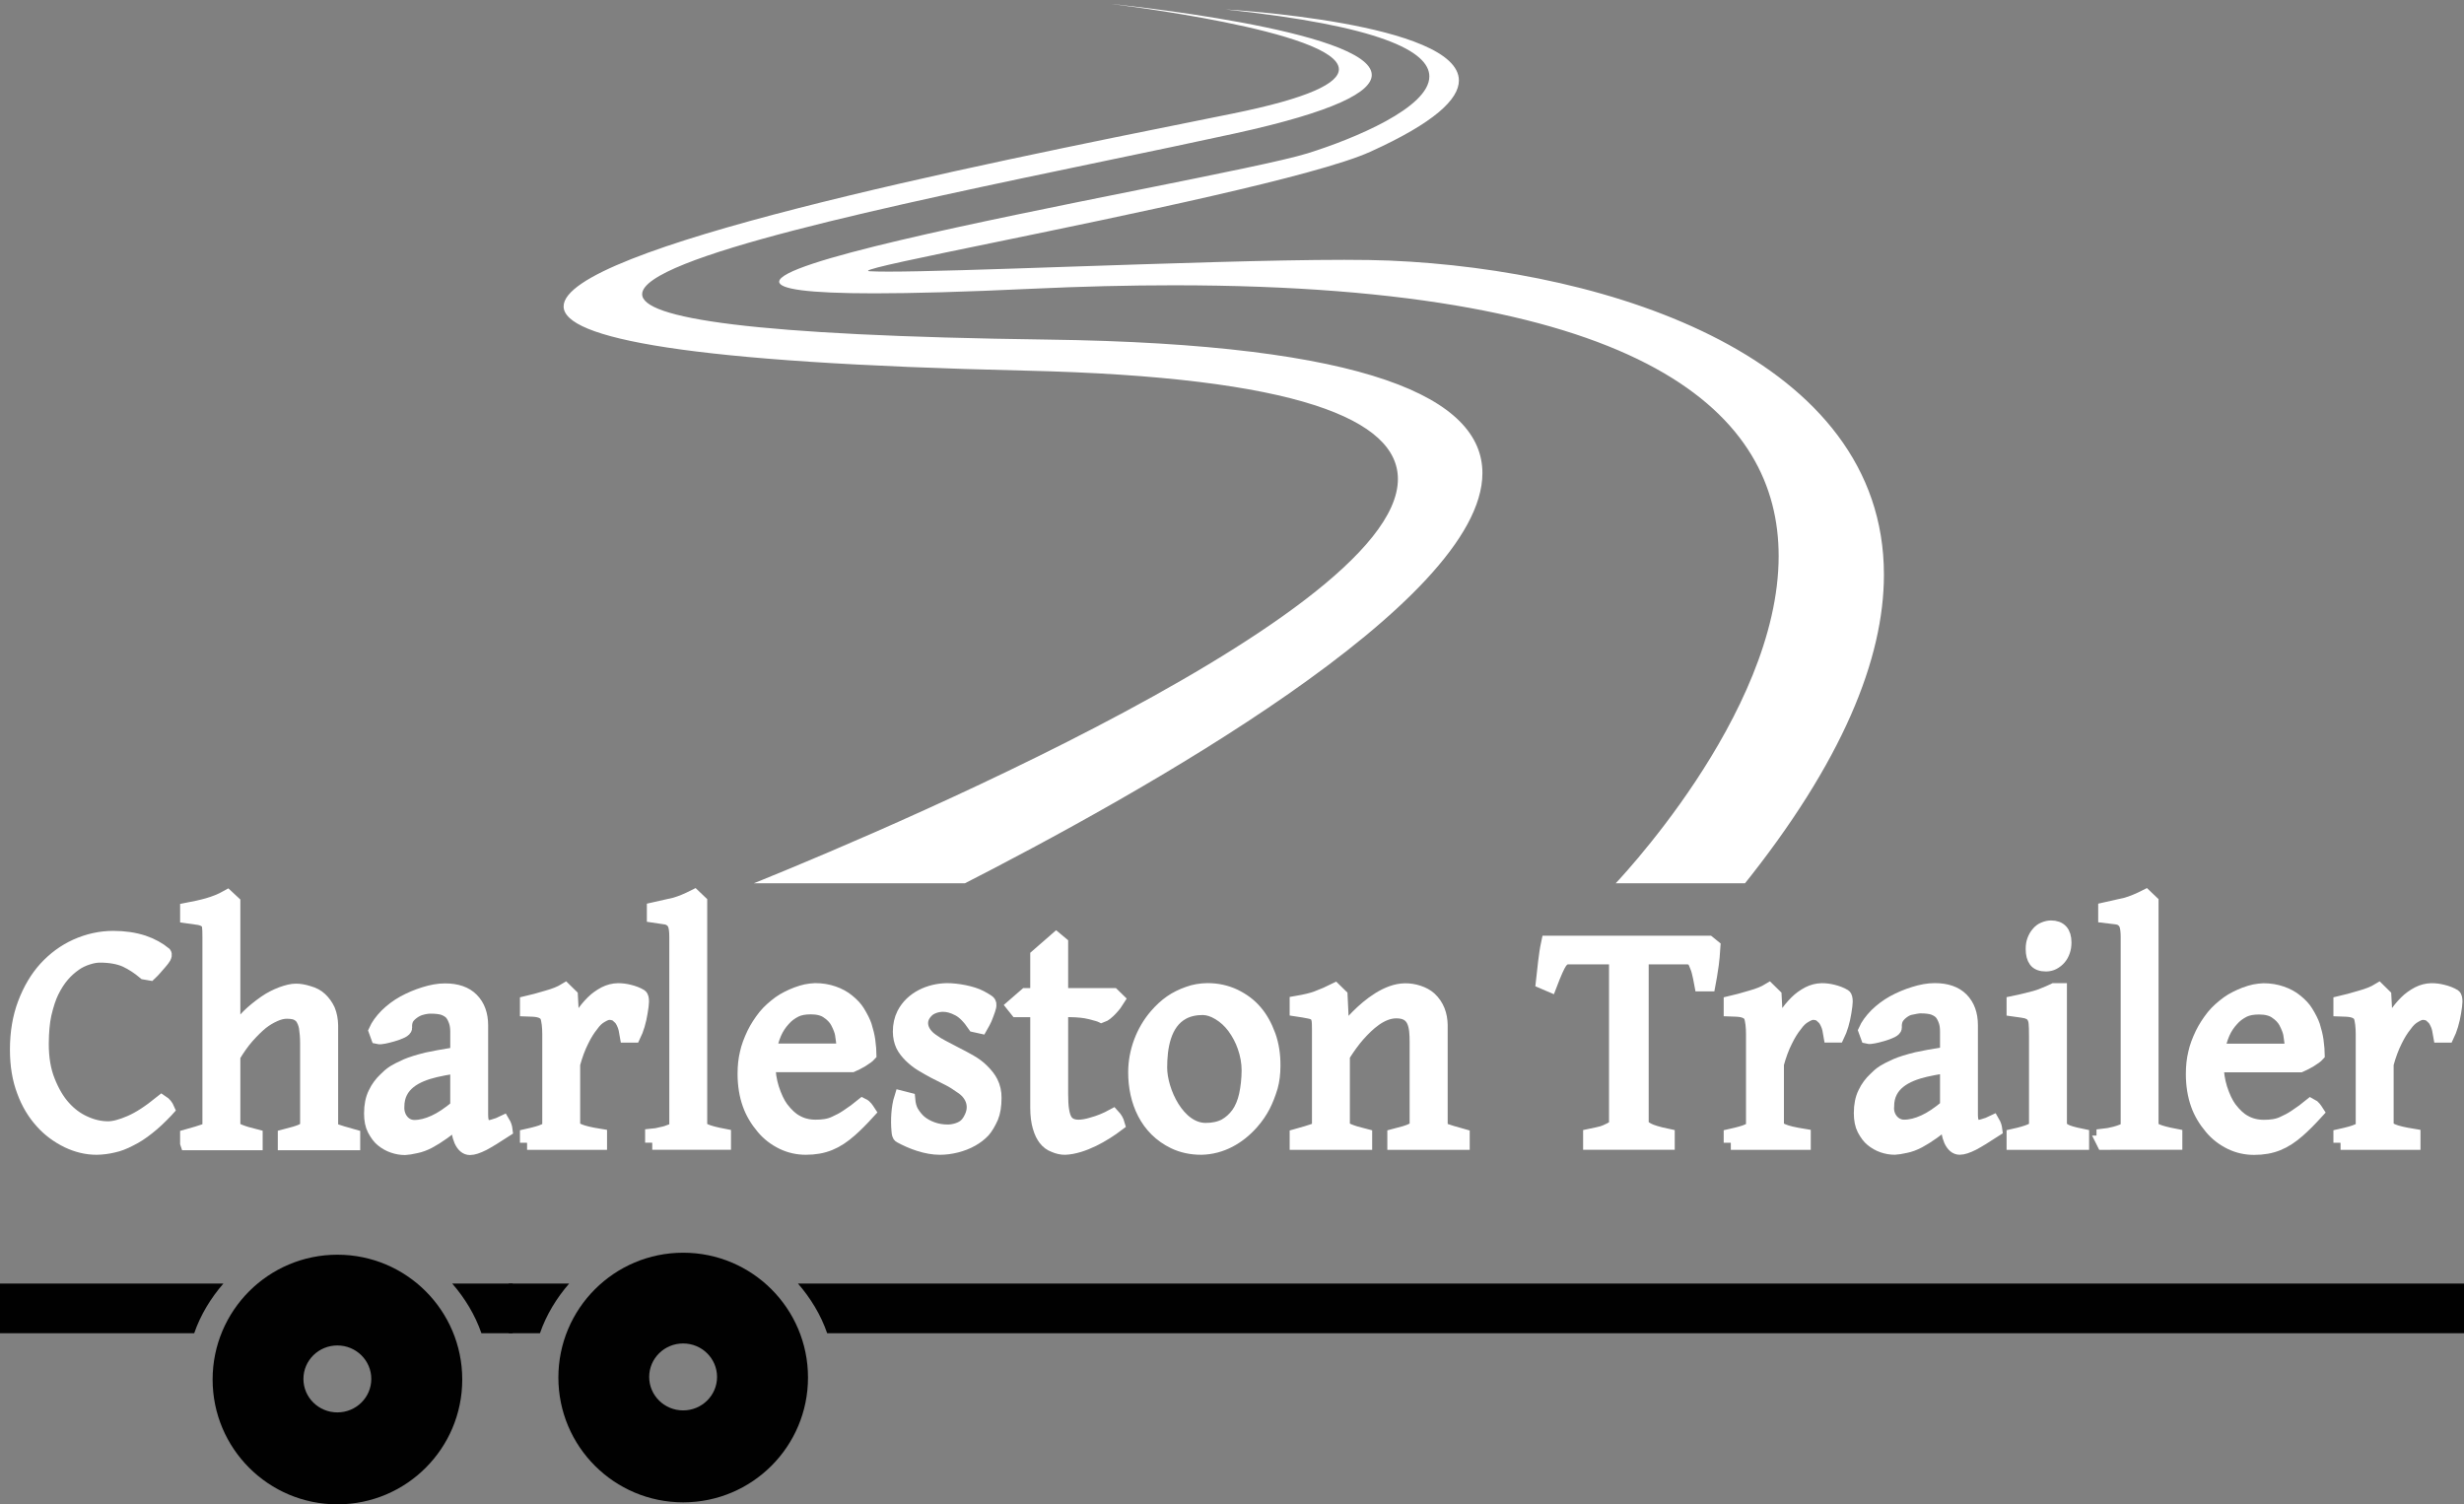 <?xml version="1.0" encoding="utf-8"?>
<!-- Generator: Adobe Illustrator 16.0.0, SVG Export Plug-In . SVG Version: 6.00 Build 0)  -->
<!DOCTYPE svg PUBLIC "-//W3C//DTD SVG 1.1//EN" "http://www.w3.org/Graphics/SVG/1.1/DTD/svg11.dtd">
<svg version="1.1" id="Layer_1" xmlns="http://www.w3.org/2000/svg" xmlns:xlink="http://www.w3.org/1999/xlink" x="0px" y="0px"
	 width="377.052px" height="230.205px" viewBox="0 0 377.052 230.205" enable-background="new 0 0 377.052 230.205"
	 xml:space="preserve">
<rect x="0" y="0" width="377.052" height="230.205" fill="#808080" stroke="none"/>
<g>
	<g>
		<defs>
			<rect id="SVGID_1_" x="1.521" y="135.9" width="375.295" height="51.24"/>
		</defs>
		<clipPath id="SVGID_2_">
			<use xlink:href="#SVGID_1_"  overflow="visible"/>
		</clipPath>
		<path clip-path="url(#SVGID_2_)" fill="#FFFFFF" d="M56.8,170.387c0-1.227,0.208-2.252,0.632-3.086
			c0.379-0.814,0.914-1.521,1.554-2.127c0.327-0.326,0.79-0.773,1.33-1.105c0.389-0.236,1.028-0.58,1.942-0.979
			c0.696-0.295,1.723-0.619,3.087-0.959c0.83-0.189,2.379-0.471,4.644-0.842v-3.438c0-0.596-0.077-1.111-0.227-1.551
			c-0.163-0.49-0.378-0.902-0.633-1.229c-0.286-0.326-0.694-0.592-1.228-0.795c-0.48-0.166-1.145-0.248-2.002-0.248
			c-0.465,0-0.97,0.074-1.554,0.248c-0.813,0.229-1.887,0.99-2.189,1.736c-0.148,0.367-0.214,0.797-0.184,1.287
			c0,0.139-0.168,0.314-0.51,0.492c-0.754,0.383-2.095,0.723-2.679,0.838c-0.404,0.078-0.711,0.119-0.941,0.063l-0.349-0.963
			c0.327-0.744,0.886-1.523,1.679-2.332c0.761-0.744,1.625-1.395,2.596-1.939c0.992-0.543,2.044-0.988,3.148-1.332
			c1.156-0.367,2.214-0.551,3.169-0.551c1.8,0,3.159,0.471,4.089,1.412c0.951,0.955,1.432,2.266,1.432,3.924v13.68
			c0,0.656,0.092,1.137,0.287,1.432c0.205,0.305,0.447,0.482,0.696,0.488c0.378,0,0.678-0.066,0.898-0.139
			c0.542-0.148,1.044-0.332,1.493-0.555c0.199,0.332,0.321,0.699,0.369,1.105c-1.503,0.982-2.638,1.678-3.414,2.086
			c-0.859,0.436-1.535,0.654-2.024,0.654c-0.547,0-0.998-0.383-1.35-1.146c-0.316-0.721-0.507-1.75-0.572-3.09
			c-0.736,0.738-1.473,1.365-2.208,1.883c-0.794,0.564-1.51,1.014-2.148,1.352c-0.694,0.363-1.359,0.611-1.984,0.732
			c-0.735,0.166-1.298,0.254-1.676,0.27c-0.603,0-1.202-0.104-1.799-0.309c-0.604-0.205-1.162-0.518-1.676-0.941
			c-0.41-0.326-0.813-0.857-1.207-1.594C56.963,172.201,56.8,171.385,56.8,170.387 M60.786,169.346
			c-0.094,1.59,0.972,3.129,2.618,3.129c0.95,0,1.983-0.25,3.086-0.758c1.024-0.461,2.189-1.236,3.498-2.328v-6.26
			c-1.693,0.287-2.813,0.5-3.354,0.637C63.669,164.461,60.786,165.881,60.786,169.346"/>
	</g>
</g>
<g>
	<g>
		<defs>
			<rect id="SVGID_3_" x="1.521" y="135.9" width="375.293" height="40.855"/>
		</defs>
		<clipPath id="SVGID_4_">
			<use xlink:href="#SVGID_3_"  overflow="visible"/>
		</clipPath>
		<path clip-path="url(#SVGID_4_)" fill="none" stroke="#FFFFFF" stroke-width="2.181" stroke-miterlimit="2.613" d="M56.8,170.387
			c0-1.227,0.208-2.252,0.632-3.086c0.379-0.814,0.914-1.521,1.554-2.127c0.327-0.326,0.79-0.773,1.33-1.105
			c0.389-0.236,1.028-0.58,1.942-0.979c0.696-0.295,1.723-0.619,3.087-0.959c0.83-0.189,2.379-0.471,4.644-0.842v-3.438
			c0-0.596-0.077-1.111-0.227-1.551c-0.163-0.49-0.378-0.902-0.633-1.229c-0.286-0.326-0.694-0.592-1.228-0.795
			c-0.48-0.166-1.145-0.248-2.002-0.248c-0.465,0-0.97,0.074-1.554,0.248c-0.813,0.229-1.887,0.99-2.189,1.736
			c-0.148,0.367-0.214,0.797-0.184,1.287c0,0.139-0.168,0.314-0.51,0.492c-0.754,0.383-2.095,0.723-2.679,0.838
			c-0.404,0.078-0.711,0.119-0.941,0.063l-0.349-0.963c0.327-0.744,0.886-1.523,1.679-2.332c0.761-0.744,1.625-1.395,2.596-1.939
			c0.992-0.543,2.044-0.988,3.148-1.332c1.156-0.367,2.214-0.551,3.169-0.551c1.8,0,3.159,0.471,4.089,1.412
			c0.951,0.955,1.432,2.266,1.432,3.924v13.68c0,0.656,0.092,1.137,0.287,1.432c0.205,0.305,0.447,0.482,0.696,0.488
			c0.378,0,0.678-0.066,0.898-0.139c0.542-0.148,1.044-0.332,1.493-0.555c0.199,0.332,0.321,0.699,0.369,1.105
			c-1.503,0.982-2.638,1.678-3.414,2.086c-0.859,0.436-1.535,0.654-2.024,0.654c-0.547,0-0.998-0.383-1.35-1.146
			c-0.316-0.721-0.507-1.75-0.572-3.09c-0.736,0.738-1.473,1.365-2.208,1.883c-0.794,0.564-1.51,1.014-2.148,1.352
			c-0.694,0.363-1.359,0.611-1.984,0.732c-0.735,0.166-1.298,0.254-1.676,0.27c-0.603,0-1.202-0.104-1.799-0.309
			c-0.604-0.205-1.162-0.518-1.676-0.941c-0.41-0.326-0.813-0.857-1.207-1.594C56.963,172.201,56.8,171.385,56.8,170.387z
			 M60.786,169.346c-0.094,1.59,0.972,3.129,2.618,3.129c0.95,0,1.983-0.25,3.086-0.758c1.024-0.461,2.189-1.236,3.498-2.328v-6.26
			c-1.693,0.287-2.813,0.5-3.354,0.637C63.669,164.461,60.786,165.881,60.786,169.346z"/>
	</g>
</g>
<g>
	<g>
		<defs>
			<rect id="SVGID_5_" x="1.521" y="135.9" width="375.295" height="51.24"/>
		</defs>
		<clipPath id="SVGID_6_">
			<use xlink:href="#SVGID_5_"  overflow="visible"/>
		</clipPath>
		<path clip-path="url(#SVGID_6_)" fill="#FFFFFF" d="M284.771,170.342c0-1.227,0.21-2.252,0.633-3.086
			c0.381-0.816,0.915-1.523,1.558-2.127c0.325-0.328,0.79-0.773,1.329-1.105c0.389-0.236,1.028-0.582,1.942-0.979
			c0.694-0.295,1.72-0.619,3.087-0.959c0.829-0.191,2.376-0.475,4.64-0.842v-3.438c0-0.596-0.073-1.113-0.224-1.551
			c-0.166-0.49-0.378-0.902-0.635-1.23c-0.285-0.324-0.694-0.59-1.228-0.795c-0.482-0.164-1.146-0.246-2.004-0.246
			c-0.463,0-0.97,0.139-1.554,0.246c-0.797,0.152-1.887,0.992-2.188,1.738c-0.15,0.367-0.216,0.795-0.186,1.287
			c0,0.139-0.167,0.314-0.511,0.492c-0.754,0.383-2.094,0.723-2.679,0.838c-0.402,0.078-0.71,0.119-0.939,0.061l-0.35-0.961
			c0.327-0.744,0.887-1.521,1.68-2.332c0.761-0.744,1.625-1.395,2.596-1.939c0.99-0.541,2.044-0.988,3.148-1.33
			c1.155-0.367,2.212-0.551,3.169-0.551c1.799,0,3.157,0.471,4.091,1.408c0.95,0.957,1.431,2.27,1.431,3.928v13.68
			c0,0.656,0.091,1.135,0.288,1.43c0.203,0.305,0.443,0.484,0.693,0.49c0.379,0,0.678-0.068,0.897-0.141
			c0.542-0.146,1.043-0.332,1.494-0.555c0.194,0.332,0.319,0.699,0.367,1.105c-1.505,0.98-2.638,1.678-3.414,2.086
			c-0.857,0.436-1.534,0.654-2.025,0.654c-0.546,0-0.996-0.385-1.348-1.145c-0.316-0.723-0.506-1.75-0.575-3.09
			c-0.735,0.738-1.471,1.365-2.207,1.883c-0.794,0.563-1.511,1.01-2.146,1.348c-0.696,0.367-1.36,0.613-1.984,0.736
			c-0.735,0.164-1.298,0.252-1.677,0.268c-0.604,0-1.201-0.104-1.801-0.307c-0.602-0.205-1.16-0.518-1.675-0.943
			c-0.41-0.326-0.813-0.857-1.207-1.594C284.938,172.156,284.771,171.338,284.771,170.342 M288.76,169.301
			c-0.156,1.59,0.975,3.129,2.618,3.129c0.951,0,1.985-0.25,3.087-0.758c1.021-0.461,2.189-1.236,3.495-2.33v-6.258
			c-1.692,0.285-2.812,0.5-3.352,0.635C291.645,164.416,288.76,165.836,288.76,169.301"/>
	</g>
</g>
<g>
	<g>
		<defs>
			<rect id="SVGID_7_" x="1.521" y="135.9" width="375.293" height="40.855"/>
		</defs>
		<clipPath id="SVGID_8_">
			<use xlink:href="#SVGID_7_"  overflow="visible"/>
		</clipPath>
		<path clip-path="url(#SVGID_8_)" fill="none" stroke="#FFFFFF" stroke-width="2.181" stroke-miterlimit="2.613" d="
			M284.771,170.342c0-1.227,0.21-2.252,0.633-3.086c0.381-0.816,0.915-1.523,1.558-2.127c0.325-0.328,0.79-0.773,1.329-1.105
			c0.389-0.236,1.028-0.582,1.942-0.979c0.694-0.295,1.72-0.619,3.087-0.959c0.829-0.191,2.376-0.475,4.64-0.842v-3.438
			c0-0.596-0.073-1.113-0.224-1.551c-0.166-0.49-0.378-0.902-0.635-1.23c-0.285-0.324-0.694-0.59-1.228-0.795
			c-0.482-0.164-1.146-0.246-2.004-0.246c-0.463,0-0.97,0.139-1.554,0.246c-0.797,0.152-1.887,0.992-2.188,1.738
			c-0.15,0.367-0.216,0.795-0.186,1.287c0,0.139-0.167,0.314-0.511,0.492c-0.754,0.383-2.094,0.723-2.679,0.838
			c-0.402,0.078-0.71,0.119-0.939,0.061l-0.35-0.961c0.327-0.744,0.887-1.521,1.68-2.332c0.761-0.744,1.625-1.395,2.596-1.939
			c0.99-0.541,2.044-0.988,3.148-1.33c1.155-0.367,2.212-0.551,3.169-0.551c1.799,0,3.157,0.471,4.091,1.408
			c0.95,0.957,1.431,2.27,1.431,3.928v13.68c0,0.656,0.091,1.135,0.288,1.43c0.203,0.305,0.443,0.484,0.693,0.49
			c0.379,0,0.678-0.068,0.897-0.141c0.542-0.146,1.043-0.332,1.494-0.555c0.194,0.332,0.319,0.699,0.367,1.105
			c-1.505,0.98-2.638,1.678-3.414,2.086c-0.857,0.436-1.534,0.654-2.025,0.654c-0.546,0-0.996-0.385-1.348-1.145
			c-0.316-0.723-0.506-1.75-0.575-3.09c-0.735,0.738-1.471,1.365-2.207,1.883c-0.794,0.563-1.511,1.01-2.146,1.348
			c-0.696,0.367-1.36,0.613-1.984,0.736c-0.735,0.164-1.298,0.252-1.677,0.268c-0.604,0-1.201-0.104-1.801-0.307
			c-0.602-0.205-1.16-0.518-1.675-0.943c-0.41-0.326-0.813-0.857-1.207-1.594C284.938,172.156,284.771,171.338,284.771,170.342z
			 M288.76,169.301c-0.156,1.59,0.975,3.129,2.618,3.129c0.951,0,1.985-0.25,3.087-0.758c1.021-0.461,2.189-1.236,3.495-2.33v-6.258
			c-1.692,0.285-2.812,0.5-3.352,0.635C291.645,164.416,288.76,165.836,288.76,169.301z"/>
	</g>
</g>
<g>
	<g>
		<defs>
			<rect id="SVGID_9_" x="1.521" y="135.9" width="375.295" height="51.24"/>
		</defs>
		<clipPath id="SVGID_10_">
			<use xlink:href="#SVGID_9_"  overflow="visible"/>
		</clipPath>
		<path clip-path="url(#SVGID_10_)" fill="#FFFFFF" d="M2.611,160.633c0-2.619,0.396-4.967,1.187-7.055
			c0.803-2.125,1.865-3.914,3.19-5.379c1.36-1.479,2.914-2.621,4.663-3.414c1.85-0.828,3.746-1.246,5.683-1.246
			c1.678,0,3.212,0.225,4.602,0.676c1.269,0.438,2.341,1.021,3.231,1.758c0.067,0.098,0.04,0.266-0.083,0.512
			c-0.113,0.193-0.306,0.449-0.592,0.777c-0.507,0.604-1.1,1.248-1.207,1.369c-0.097,0.123-0.2,0.232-0.307,0.326l-0.838-0.145
			c-0.93-0.783-1.9-1.42-2.924-1.9c-1.064-0.459-2.372-0.695-3.925-0.695c-0.547,0-1.146,0.102-1.799,0.307
			c-0.767,0.236-1.427,0.551-1.985,0.943c-0.735,0.506-1.384,1.082-1.942,1.738c-0.602,0.691-1.145,1.541-1.636,2.533
			c-0.438,0.9-0.817,2.061-1.145,3.477c-0.26,1.201-0.398,2.709-0.41,4.52c0,2.184,0.318,4.078,0.963,5.686
			c0.653,1.648,1.439,2.996,2.37,4.029c0.952,1.074,2.052,1.891,3.292,2.432c1.17,0.529,2.353,0.797,3.537,0.797
			c0.885,0,2.024-0.295,3.415-0.9c1.373-0.59,2.946-1.611,4.717-3.072c0.022-0.02,0.069-0.057,0.069-0.057
			c0.441,0.281,0.713,0.652,0.898,1.084c0,0-0.052,0.059-0.079,0.082c-1.072,1.137-2.042,2.043-2.907,2.719
			c-0.956,0.77-1.871,1.361-2.739,1.781c-0.957,0.506-1.816,0.826-2.577,0.982c-0.848,0.203-1.695,0.313-2.556,0.326
			c-1.486,0-2.958-0.348-4.417-1.043c-1.553-0.762-2.861-1.742-3.925-2.943c-1.202-1.318-2.126-2.883-2.781-4.684
			C2.96,165.129,2.611,163.021,2.611,160.633"/>
	</g>
</g>
<g>
	<g>
		<defs>
			<rect id="SVGID_11_" x="1.521" y="135.9" width="375.293" height="40.855"/>
		</defs>
		<clipPath id="SVGID_12_">
			<use xlink:href="#SVGID_11_"  overflow="visible"/>
		</clipPath>
		<path clip-path="url(#SVGID_12_)" fill="none" stroke="#FFFFFF" stroke-width="2.181" stroke-miterlimit="2.613" d="
			M2.611,160.633c0-2.619,0.396-4.967,1.187-7.055c0.803-2.125,1.865-3.914,3.19-5.379c1.36-1.479,2.914-2.621,4.663-3.414
			c1.85-0.828,3.746-1.246,5.683-1.246c1.678,0,3.212,0.225,4.602,0.676c1.269,0.438,2.341,1.021,3.231,1.758
			c0.067,0.098,0.04,0.266-0.083,0.512c-0.113,0.193-0.306,0.449-0.592,0.777c-0.507,0.604-1.1,1.248-1.207,1.369
			c-0.097,0.123-0.2,0.232-0.307,0.326l-0.838-0.145c-0.93-0.783-1.9-1.42-2.924-1.9c-1.064-0.459-2.372-0.695-3.925-0.695
			c-0.547,0-1.146,0.102-1.799,0.307c-0.767,0.236-1.427,0.551-1.985,0.943c-0.735,0.506-1.384,1.082-1.942,1.738
			c-0.602,0.691-1.145,1.541-1.636,2.533c-0.438,0.9-0.817,2.061-1.145,3.477c-0.26,1.201-0.398,2.709-0.41,4.52
			c0,2.184,0.318,4.078,0.963,5.686c0.653,1.648,1.439,2.996,2.37,4.029c0.952,1.074,2.052,1.891,3.292,2.432
			c1.17,0.529,2.353,0.797,3.537,0.797c0.885,0,2.024-0.295,3.415-0.9c1.373-0.59,2.946-1.611,4.717-3.072
			c0.022-0.02,0.069-0.057,0.069-0.057c0.441,0.281,0.713,0.652,0.898,1.084c0,0-0.052,0.059-0.079,0.082
			c-1.072,1.137-2.042,2.043-2.907,2.719c-0.956,0.77-1.871,1.361-2.739,1.781c-0.957,0.506-1.816,0.826-2.577,0.982
			c-0.848,0.203-1.695,0.313-2.556,0.326c-1.486,0-2.958-0.348-4.417-1.043c-1.553-0.762-2.861-1.742-3.925-2.943
			c-1.202-1.318-2.126-2.883-2.781-4.684C2.96,165.129,2.611,163.021,2.611,160.633z"/>
	</g>
</g>
<g>
	<g>
		<defs>
			<rect id="SVGID_13_" x="1.521" y="135.9" width="375.295" height="51.24"/>
		</defs>
		<clipPath id="SVGID_14_">
			<use xlink:href="#SVGID_13_"  overflow="visible"/>
		</clipPath>
		<path clip-path="url(#SVGID_14_)" fill="#FFFFFF" d="M28.652,174.926v-1.043c1.17-0.326,2.009-0.576,2.515-0.758
			c0.599-0.188,0.899-0.436,0.899-0.736v-28.975c0-0.801-0.019-1.338-0.062-1.613c-0.039-0.393-0.193-0.688-0.448-0.877
			c-0.246-0.205-0.594-0.355-1.043-0.451c-0.139-0.025-0.756-0.115-1.861-0.268v-0.982c2.15-0.414,4.195-0.836,6.134-1.938
			l0.9,0.838v20.203c0.582-0.904,1.359-1.832,2.331-2.805c0.694-0.691,1.559-1.398,2.598-2.127c0.719-0.5,1.542-0.932,2.474-1.287
			c0.884-0.324,1.605-0.49,2.166-0.49c0.573-0.01,1.239,0.104,2.005,0.35c0.695,0.193,1.272,0.502,1.737,0.938
			c0.501,0.469,0.904,1.025,1.207,1.678c0.285,0.695,0.435,1.482,0.449,2.352v15.457c0,0.262,0.246,0.492,0.737,0.697
			c0.434,0.162,1.313,0.428,2.638,0.797v1.043H43.6v-1.043c1.292-0.326,2.151-0.594,2.576-0.797
			c0.556-0.256,0.837-0.492,0.837-0.697v-12.842c0-0.783-0.062-1.578-0.182-2.367c-0.112-0.576-0.318-1.074-0.614-1.514
			c-0.236-0.287-0.547-0.512-0.941-0.676c-0.383-0.125-0.853-0.186-1.41-0.186c-0.563,0-1.166,0.145-1.82,0.432
			c-0.736,0.326-1.421,0.736-2.044,1.227c-0.67,0.547-1.401,1.262-2.188,2.148c-0.695,0.791-1.405,1.787-2.126,2.984v10.793
			c0,0.236,0.312,0.482,0.941,0.736c0.556,0.236,1.379,0.488,2.473,0.758v1.043h-10.45V174.926z"/>
	</g>
</g>
<g>
	<g>
		<defs>
			<rect id="SVGID_15_" x="1.521" y="135.9" width="375.293" height="40.855"/>
		</defs>
		<clipPath id="SVGID_16_">
			<use xlink:href="#SVGID_15_"  overflow="visible"/>
		</clipPath>
		<path clip-path="url(#SVGID_16_)" fill="none" stroke="#FFFFFF" stroke-width="2.181" stroke-miterlimit="2.613" d="
			M28.652,174.926v-1.043c1.17-0.326,2.009-0.576,2.515-0.758c0.599-0.188,0.899-0.436,0.899-0.736v-28.975
			c0-0.801-0.019-1.338-0.062-1.613c-0.039-0.393-0.193-0.688-0.448-0.877c-0.246-0.205-0.594-0.355-1.043-0.451
			c-0.139-0.025-0.756-0.115-1.861-0.268v-0.982c2.15-0.414,4.195-0.836,6.134-1.938l0.9,0.838v20.203
			c0.582-0.904,1.359-1.832,2.331-2.805c0.694-0.691,1.559-1.398,2.598-2.127c0.719-0.5,1.542-0.932,2.474-1.287
			c0.884-0.324,1.605-0.49,2.166-0.49c0.573-0.01,1.239,0.104,2.005,0.35c0.695,0.193,1.272,0.502,1.737,0.938
			c0.501,0.469,0.904,1.025,1.207,1.678c0.285,0.695,0.435,1.482,0.449,2.352v15.457c0,0.262,0.246,0.492,0.737,0.697
			c0.434,0.162,1.313,0.428,2.638,0.797v1.043H43.6v-1.043c1.292-0.326,2.151-0.594,2.576-0.797
			c0.556-0.256,0.837-0.492,0.837-0.697v-12.842c0-0.783-0.062-1.578-0.182-2.367c-0.112-0.576-0.318-1.074-0.614-1.514
			c-0.236-0.287-0.547-0.512-0.941-0.676c-0.383-0.125-0.853-0.186-1.41-0.186c-0.563,0-1.166,0.145-1.82,0.432
			c-0.736,0.326-1.421,0.736-2.044,1.227c-0.67,0.547-1.401,1.262-2.188,2.148c-0.695,0.791-1.405,1.787-2.126,2.984v10.793
			c0,0.236,0.312,0.482,0.941,0.736c0.556,0.236,1.379,0.488,2.473,0.758v1.043h-10.45V174.926z"/>
	</g>
</g>
<g>
	<g>
		<defs>
			<rect id="SVGID_17_" x="1.521" y="135.9" width="375.295" height="51.24"/>
		</defs>
		<clipPath id="SVGID_18_">
			<use xlink:href="#SVGID_17_"  overflow="visible"/>
		</clipPath>
		<path clip-path="url(#SVGID_18_)" fill="#FFFFFF" d="M99.809,174.865v-1.043c0.327-0.025,0.91-0.143,1.759-0.348
			c0.188-0.023,0.561-0.146,1.124-0.369c0.296-0.092,0.501-0.225,0.614-0.387c0.132-0.188,0.203-0.318,0.203-0.389v-28.934
			c0-0.721-0.055-1.289-0.164-1.697c-0.096-0.369-0.28-0.664-0.551-0.9c-0.327-0.256-0.676-0.398-1.043-0.43
			c-0.89-0.107-1.446-0.184-1.676-0.225v-0.982c1.799-0.395,2.872-0.639,3.231-0.734c0.883-0.256,1.865-0.66,2.944-1.207
			l0.879,0.838v34.271c0,0.262,0.266,0.506,0.797,0.734c0.541,0.244,1.492,0.5,2.842,0.756v1.043H99.809V174.865z"/>
	</g>
</g>
<g>
	<g>
		<defs>
			<rect id="SVGID_19_" x="1.521" y="135.9" width="375.293" height="40.855"/>
		</defs>
		<clipPath id="SVGID_20_">
			<use xlink:href="#SVGID_19_"  overflow="visible"/>
		</clipPath>
		<path clip-path="url(#SVGID_20_)" fill="none" stroke="#FFFFFF" stroke-width="2.181" stroke-miterlimit="2.613" d="
			M99.809,174.865v-1.043c0.327-0.025,0.91-0.143,1.759-0.348c0.188-0.023,0.561-0.146,1.124-0.369
			c0.296-0.092,0.501-0.225,0.614-0.387c0.132-0.188,0.203-0.318,0.203-0.389v-28.934c0-0.721-0.055-1.289-0.164-1.697
			c-0.096-0.369-0.28-0.664-0.551-0.9c-0.327-0.256-0.676-0.398-1.043-0.43c-0.89-0.107-1.446-0.184-1.676-0.225v-0.982
			c1.799-0.395,2.872-0.639,3.231-0.734c0.883-0.256,1.865-0.66,2.944-1.207l0.879,0.838v34.271c0,0.262,0.266,0.506,0.797,0.734
			c0.541,0.244,1.492,0.5,2.842,0.756v1.043H99.809V174.865z"/>
	</g>
</g>
<g>
	<g>
		<defs>
			<rect id="SVGID_21_" x="1.521" y="135.9" width="375.295" height="51.24"/>
		</defs>
		<clipPath id="SVGID_22_">
			<use xlink:href="#SVGID_21_"  overflow="visible"/>
		</clipPath>
		<path clip-path="url(#SVGID_22_)" fill="#FFFFFF" d="M113.957,164.336c0-1.174,0.112-2.234,0.348-3.191
			c0.189-0.885,0.553-1.881,1.085-2.984c0.435-0.885,1.002-1.766,1.696-2.639c0.599-0.734,1.351-1.398,2.229-2.045
			c0.682-0.5,1.704-1,2.618-1.35c0.525-0.201,1.008-0.332,1.432-0.43c0.49-0.09,0.945-0.146,1.37-0.164
			c0.99,0,1.92,0.152,2.781,0.451c0.868,0.301,1.604,0.705,2.206,1.207c0.696,0.563,1.213,1.123,1.556,1.695
			c0.501,0.818,0.847,1.514,1.042,2.088c0.255,0.818,0.435,1.563,0.532,2.227c0.122,0.982,0.183,1.697,0.183,2.146
			c-0.194,0.219-0.588,0.512-1.185,0.881c-0.507,0.301-0.998,0.551-1.473,0.756h-12.799c0,1.201,0.184,2.391,0.552,3.578
			c0.408,1.258,0.884,2.266,1.432,3.027c0.761,0.996,1.512,1.691,2.248,2.084c0.885,0.508,1.881,0.758,2.986,0.758
			c1.017,0,2.063-0.1,2.985-0.553c0.654-0.287,1.268-0.617,1.839-1c0.859-0.561,1.647-1.137,2.374-1.74
			c0.399,0.191,0.663,0.621,0.898,0.982c-1.093,1.201-2.04,2.145-2.843,2.842c-2.07,1.82-3.979,2.658-6.747,2.658
			c-1.257,0-2.432-0.268-3.536-0.799c-1.178-0.57-2.164-1.336-2.966-2.291c-0.955-1.129-1.651-2.311-2.087-3.535
			C114.209,167.596,113.957,166.041,113.957,164.336 M117.741,160.777h10.407c0.368,0,0.614-0.063,0.737-0.186
			c0.121-0.133,0.184-0.369,0.184-0.695c0-0.213-0.073-0.76-0.204-1.635c-0.072-0.475-0.307-1.111-0.716-1.898
			c-0.328-0.602-0.833-1.129-1.512-1.576c-0.63-0.436-1.489-0.654-2.577-0.654c-0.932,0-1.698,0.143-2.312,0.43
			c-0.765,0.383-1.384,0.855-1.86,1.412c-0.563,0.602-1.017,1.297-1.369,2.084C118.135,158.959,117.873,159.867,117.741,160.777"/>
	</g>
</g>
<g>
	<g>
		<defs>
			<rect id="SVGID_23_" x="1.521" y="135.9" width="375.293" height="40.855"/>
		</defs>
		<clipPath id="SVGID_24_">
			<use xlink:href="#SVGID_23_"  overflow="visible"/>
		</clipPath>
		<path clip-path="url(#SVGID_24_)" fill="none" stroke="#FFFFFF" stroke-width="2.181" stroke-miterlimit="2.613" d="
			M113.957,164.336c0-1.174,0.112-2.234,0.348-3.191c0.189-0.885,0.553-1.881,1.085-2.984c0.435-0.885,1.002-1.766,1.696-2.639
			c0.599-0.734,1.351-1.398,2.229-2.045c0.682-0.5,1.704-1,2.618-1.35c0.525-0.201,1.008-0.332,1.432-0.43
			c0.49-0.09,0.945-0.146,1.37-0.164c0.99,0,1.92,0.152,2.781,0.451c0.868,0.301,1.604,0.705,2.206,1.207
			c0.696,0.563,1.213,1.123,1.556,1.695c0.501,0.818,0.847,1.514,1.042,2.088c0.255,0.818,0.435,1.563,0.532,2.227
			c0.122,0.982,0.183,1.697,0.183,2.146c-0.194,0.219-0.588,0.512-1.185,0.881c-0.507,0.301-0.998,0.551-1.473,0.756h-12.799
			c0,1.201,0.184,2.391,0.552,3.578c0.408,1.258,0.884,2.266,1.432,3.027c0.761,0.996,1.512,1.691,2.248,2.084
			c0.885,0.508,1.881,0.758,2.986,0.758c1.017,0,2.063-0.1,2.985-0.553c0.654-0.287,1.268-0.617,1.839-1
			c0.859-0.561,1.647-1.137,2.374-1.74c0.399,0.191,0.663,0.621,0.898,0.982c-1.093,1.201-2.04,2.145-2.843,2.842
			c-2.07,1.82-3.979,2.658-6.747,2.658c-1.257,0-2.432-0.268-3.536-0.799c-1.178-0.57-2.164-1.336-2.966-2.291
			c-0.955-1.129-1.651-2.311-2.087-3.535C114.209,167.596,113.957,166.041,113.957,164.336z M117.741,160.777h10.407
			c0.368,0,0.614-0.063,0.737-0.186c0.121-0.133,0.184-0.369,0.184-0.695c0-0.213-0.073-0.76-0.204-1.635
			c-0.072-0.475-0.307-1.111-0.716-1.898c-0.328-0.602-0.833-1.129-1.512-1.576c-0.63-0.436-1.489-0.654-2.577-0.654
			c-0.932,0-1.698,0.143-2.312,0.43c-0.765,0.383-1.384,0.855-1.86,1.412c-0.563,0.602-1.017,1.297-1.369,2.084
			C118.135,158.959,117.873,159.867,117.741,160.777z"/>
	</g>
</g>
<g>
	<g>
		<defs>
			<rect id="SVGID_25_" x="1.521" y="135.9" width="375.295" height="51.24"/>
		</defs>
		<clipPath id="SVGID_26_">
			<use xlink:href="#SVGID_25_"  overflow="visible"/>
		</clipPath>
		<path clip-path="url(#SVGID_26_)" fill="#FFFFFF" d="M137.922,167.996l1.043,0.266c0.066,0.768,0.245,1.406,0.532,1.92
			c0.378,0.631,0.807,1.148,1.286,1.557c0.542,0.439,1.178,0.787,1.902,1.043c0.722,0.26,1.504,0.389,2.352,0.389
			c0.945,0,2.195-0.336,2.864-1.043c0.295-0.297,0.563-0.715,0.798-1.246c0.805-1.824,0.033-3.576-1.576-4.602
			c-0.653-0.477-1.303-0.881-1.941-1.207l-2.188-1.104c-0.562-0.297-1.207-0.666-1.944-1.105c-0.603-0.369-1.164-0.809-1.696-1.328
			c-0.533-0.531-0.929-1.055-1.188-1.574c-0.284-0.6-0.438-1.295-0.448-2.088c0-0.99,0.194-1.885,0.593-2.678
			c1.244-2.441,3.959-3.611,6.605-3.66c1.515,0,3.805,0.398,5.13,1.104c0.422,0.219,0.785,0.447,1.101,0.656
			c0.295,0.199,0.263,0.447,0.208,0.775c-0.029,0.164-0.154,0.529-0.368,1.104c-0.192,0.531-0.356,0.914-0.49,1.145
			c-0.057,0.098-0.132,0.236-0.226,0.408c-0.081,0.166-0.142,0.281-0.183,0.352l-0.942-0.207c-0.832-1.225-1.646-2.041-2.432-2.453
			c-0.859-0.457-1.672-0.686-2.434-0.674c-0.842,0-1.897,0.311-2.495,0.939c-1.488,1.49-0.897,3.359,0.757,4.52
			c0.556,0.406,1.124,0.758,1.697,1.045l1.983,1.039c0.736,0.369,1.451,0.752,2.147,1.146c0.762,0.438,1.39,0.9,1.88,1.393
			c0.665,0.652,1.129,1.256,1.39,1.797c0.368,0.729,0.542,1.514,0.532,2.373c0,1.201-0.16,2.184-0.471,2.943
			c-0.407,0.914-0.829,1.609-1.246,2.084c-0.506,0.531-1.095,0.982-1.758,1.35c-1.403,0.801-3.252,1.25-4.869,1.25
			c-2.055,0-4.295-0.824-6.071-1.801c-0.14-0.064-0.22-0.332-0.246-0.799C137.364,171.449,137.454,169.482,137.922,167.996"/>
	</g>
</g>
<g>
	<g>
		<defs>
			<rect id="SVGID_27_" x="1.521" y="135.9" width="375.293" height="40.855"/>
		</defs>
		<clipPath id="SVGID_28_">
			<use xlink:href="#SVGID_27_"  overflow="visible"/>
		</clipPath>
		<path clip-path="url(#SVGID_28_)" fill="none" stroke="#FFFFFF" stroke-width="2.181" stroke-miterlimit="2.613" d="
			M137.922,167.996l1.043,0.266c0.066,0.768,0.245,1.406,0.532,1.92c0.378,0.631,0.807,1.148,1.286,1.557
			c0.542,0.439,1.178,0.787,1.902,1.043c0.722,0.26,1.504,0.389,2.352,0.389c0.945,0,2.195-0.336,2.864-1.043
			c0.295-0.297,0.563-0.715,0.798-1.246c0.805-1.824,0.033-3.576-1.576-4.602c-0.653-0.477-1.303-0.881-1.941-1.207l-2.188-1.104
			c-0.562-0.297-1.207-0.666-1.944-1.105c-0.603-0.369-1.164-0.809-1.696-1.328c-0.533-0.531-0.929-1.055-1.188-1.574
			c-0.284-0.6-0.438-1.295-0.448-2.088c0-0.99,0.194-1.885,0.593-2.678c1.244-2.441,3.959-3.611,6.605-3.66
			c1.515,0,3.805,0.398,5.13,1.104c0.422,0.219,0.785,0.447,1.101,0.656c0.295,0.199,0.263,0.447,0.208,0.775
			c-0.029,0.164-0.154,0.529-0.368,1.104c-0.192,0.531-0.356,0.914-0.49,1.145c-0.057,0.098-0.132,0.236-0.226,0.408
			c-0.081,0.166-0.142,0.281-0.183,0.352l-0.942-0.207c-0.832-1.225-1.646-2.041-2.432-2.453c-0.859-0.457-1.672-0.686-2.434-0.674
			c-0.842,0-1.897,0.311-2.495,0.939c-1.488,1.49-0.897,3.359,0.757,4.52c0.556,0.406,1.124,0.758,1.697,1.045l1.983,1.039
			c0.736,0.369,1.451,0.752,2.147,1.146c0.762,0.438,1.39,0.9,1.88,1.393c0.665,0.652,1.129,1.256,1.39,1.797
			c0.368,0.729,0.542,1.514,0.532,2.373c0,1.201-0.16,2.184-0.471,2.943c-0.407,0.914-0.829,1.609-1.246,2.084
			c-0.506,0.531-1.095,0.982-1.758,1.35c-1.403,0.801-3.252,1.25-4.869,1.25c-2.055,0-4.295-0.824-6.071-1.801
			c-0.14-0.064-0.22-0.332-0.246-0.799C137.364,171.449,137.454,169.482,137.922,167.996z"/>
	</g>
</g>
<g>
	<g>
		<defs>
			<rect id="SVGID_29_" x="1.521" y="135.9" width="375.295" height="51.24"/>
		</defs>
		<clipPath id="SVGID_30_">
			<use xlink:href="#SVGID_29_"  overflow="visible"/>
		</clipPath>
		<path clip-path="url(#SVGID_30_)" fill="#FFFFFF" d="M155.104,153.924l1.88-1.635h1.758v-5.99l2.885-2.516l0.736,0.613v7.893
			h7.953l0.717,0.699c-0.411,0.682-1.633,2.162-2.454,2.43c-0.263-0.133-0.855-0.309-1.78-0.531
			c-0.791-0.203-1.835-0.313-3.127-0.326h-1.309v12.84c0,1,0.046,1.813,0.142,2.436c0.237,1.586,0.779,2.549,2.496,2.598
			c0.638,0,1.354-0.125,2.146-0.369c1.063-0.287,2.117-0.715,3.17-1.289c0.352,0.377,0.589,0.795,0.717,1.25
			c-2.118,1.607-5.317,3.48-8.058,3.598c-0.546,0-1.098-0.121-1.655-0.369c-0.532-0.193-0.981-0.52-1.351-1
			c-0.318-0.434-0.601-0.896-0.878-1.861c-0.214-0.744-0.35-1.695-0.35-2.883v-14.947h-3.127L155.104,153.924z"/>
	</g>
</g>
<g>
	<g>
		<defs>
			<rect id="SVGID_31_" x="1.521" y="135.9" width="375.293" height="40.855"/>
		</defs>
		<clipPath id="SVGID_32_">
			<use xlink:href="#SVGID_31_"  overflow="visible"/>
		</clipPath>
		<path clip-path="url(#SVGID_32_)" fill="none" stroke="#FFFFFF" stroke-width="2.181" stroke-miterlimit="2.613" d="
			M155.104,153.924l1.88-1.635h1.758v-5.99l2.885-2.516l0.736,0.613v7.893h7.953l0.717,0.699c-0.411,0.682-1.633,2.162-2.454,2.43
			c-0.263-0.133-0.855-0.309-1.78-0.531c-0.791-0.203-1.835-0.313-3.127-0.326h-1.309v12.84c0,1,0.046,1.813,0.142,2.436
			c0.237,1.586,0.779,2.549,2.496,2.598c0.638,0,1.354-0.125,2.146-0.369c1.063-0.287,2.117-0.715,3.17-1.289
			c0.352,0.377,0.589,0.795,0.717,1.25c-2.118,1.607-5.317,3.48-8.058,3.598c-0.546,0-1.098-0.121-1.655-0.369
			c-0.532-0.193-0.981-0.52-1.351-1c-0.318-0.434-0.601-0.896-0.878-1.861c-0.214-0.744-0.35-1.695-0.35-2.883v-14.947h-3.127
			L155.104,153.924z"/>
	</g>
</g>
<g>
	<g>
		<defs>
			<rect id="SVGID_33_" x="1.521" y="135.9" width="375.295" height="51.24"/>
		</defs>
		<clipPath id="SVGID_34_">
			<use xlink:href="#SVGID_33_"  overflow="visible"/>
		</clipPath>
		<path clip-path="url(#SVGID_34_)" fill="#FFFFFF" d="M173.729,164.088c0-3.129,1.177-6.305,3.232-8.67
			c0.721-0.828,1.461-1.51,2.228-2.045c0.762-0.531,1.646-0.971,2.66-1.328c0.882-0.326,1.86-0.494,2.924-0.512
			c1.497,0,2.872,0.305,4.129,0.9c1.293,0.627,2.352,1.426,3.17,2.395c0.828,0.953,1.52,2.18,2.063,3.678
			c0.492,1.391,0.729,2.918,0.716,4.58c0,1.201-0.134,2.266-0.39,3.191c-0.326,1.094-0.71,2.064-1.146,2.924
			c-0.465,0.898-1.062,1.768-1.797,2.598c-1.992,2.24-4.63,3.766-7.69,3.822c-1.544,0-2.934-0.301-4.171-0.9
			C175.515,172.727,173.729,168.521,173.729,164.088 M177.515,163.375c0,3.592,2.708,9.551,6.991,9.551
			c1.131,0,2.111-0.211,2.945-0.637c0.788-0.436,1.473-1.049,2.045-1.84c0.542-0.787,0.941-1.738,1.186-2.842
			c0.256-1.174,0.394-2.438,0.407-3.781c0-1.238-0.218-2.467-0.651-3.686c-0.369-1.063-0.899-2.068-1.598-3.021
			c-0.644-0.857-1.405-1.559-2.29-2.088c-0.89-0.531-1.637-0.771-2.474-0.797c-1.201,0-2.227,0.232-3.086,0.695
			C178.041,156.512,177.515,160.367,177.515,163.375"/>
	</g>
</g>
<g>
	<g>
		<defs>
			<rect id="SVGID_35_" x="1.521" y="135.9" width="375.293" height="40.855"/>
		</defs>
		<clipPath id="SVGID_36_">
			<use xlink:href="#SVGID_35_"  overflow="visible"/>
		</clipPath>
		<path clip-path="url(#SVGID_36_)" fill="none" stroke="#FFFFFF" stroke-width="2.181" stroke-miterlimit="2.613" d="
			M173.729,164.088c0-3.129,1.177-6.305,3.232-8.67c0.721-0.828,1.461-1.51,2.228-2.045c0.762-0.531,1.646-0.971,2.66-1.328
			c0.882-0.326,1.86-0.494,2.924-0.512c1.497,0,2.872,0.305,4.129,0.9c1.293,0.627,2.352,1.426,3.17,2.395
			c0.828,0.953,1.52,2.18,2.063,3.678c0.492,1.391,0.729,2.918,0.716,4.58c0,1.201-0.134,2.266-0.39,3.191
			c-0.326,1.094-0.71,2.064-1.146,2.924c-0.465,0.898-1.062,1.768-1.797,2.598c-1.992,2.24-4.63,3.766-7.69,3.822
			c-1.544,0-2.934-0.301-4.171-0.9C175.515,172.727,173.729,168.521,173.729,164.088z M177.515,163.375
			c0,3.592,2.708,9.551,6.991,9.551c1.131,0,2.111-0.211,2.945-0.637c0.788-0.436,1.473-1.049,2.045-1.84
			c0.542-0.787,0.941-1.738,1.186-2.842c0.256-1.174,0.394-2.438,0.407-3.781c0-1.238-0.218-2.467-0.651-3.686
			c-0.369-1.063-0.899-2.068-1.598-3.021c-0.644-0.857-1.405-1.559-2.29-2.088c-0.89-0.531-1.637-0.771-2.474-0.797
			c-1.201,0-2.227,0.232-3.086,0.695C178.041,156.512,177.515,160.367,177.515,163.375z"/>
	</g>
</g>
<g>
	<g>
		<defs>
			<rect id="SVGID_37_" x="1.521" y="135.9" width="375.295" height="51.24"/>
		</defs>
		<clipPath id="SVGID_38_">
			<use xlink:href="#SVGID_37_"  overflow="visible"/>
		</clipPath>
		<path clip-path="url(#SVGID_38_)" fill="#FFFFFF" d="M198.441,174.865v-1.043c1.17-0.326,2.009-0.576,2.514-0.756
			c0.6-0.189,0.898-0.436,0.898-0.734v-14.725c0-0.76-0.019-1.258-0.06-1.492c-0.071-0.393-0.203-0.686-0.408-0.881
			c-0.196-0.203-0.543-0.354-1.045-0.447c-0.505-0.107-1.139-0.213-1.899-0.326v-0.982c1.336-0.23,2.352-0.475,3.047-0.736
			c0.979-0.367,1.906-0.768,2.779-1.207l0.858,0.84l0.287,6.072c0.624-0.982,1.397-1.932,2.331-2.861
			c1.797-1.805,4.576-4.027,7.299-4.027c1.234-0.021,2.825,0.434,3.743,1.285c1.151,1.078,1.63,2.475,1.655,4.027v15.461
			c0,0.262,0.242,0.492,0.734,0.693c0.436,0.164,1.315,0.428,2.639,0.797v1.043h-10.428v-1.043c1.293-0.326,2.151-0.594,2.574-0.797
			c0.559-0.254,0.84-0.492,0.84-0.693V159.49c0-2.463-0.211-4.746-3.128-4.746c-2.366,0-4.428,1.975-5.891,3.621
			c-0.724,0.818-1.49,1.877-2.308,3.17v10.797c0,0.234,0.309,0.48,0.938,0.734c0.557,0.236,1.38,0.486,2.474,0.756v1.043H198.441
			L198.441,174.865z"/>
	</g>
</g>
<g>
	<g>
		<defs>
			<rect id="SVGID_39_" x="1.521" y="135.9" width="375.293" height="40.855"/>
		</defs>
		<clipPath id="SVGID_40_">
			<use xlink:href="#SVGID_39_"  overflow="visible"/>
		</clipPath>
		<path clip-path="url(#SVGID_40_)" fill="none" stroke="#FFFFFF" stroke-width="2.181" stroke-miterlimit="2.613" d="
			M198.441,174.865v-1.043c1.17-0.326,2.009-0.576,2.514-0.756c0.6-0.189,0.898-0.436,0.898-0.734v-14.725
			c0-0.76-0.019-1.258-0.06-1.492c-0.071-0.393-0.203-0.686-0.408-0.881c-0.196-0.203-0.543-0.354-1.045-0.447
			c-0.505-0.107-1.139-0.213-1.899-0.326v-0.982c1.336-0.23,2.352-0.475,3.047-0.736c0.979-0.367,1.906-0.768,2.779-1.207
			l0.858,0.84l0.287,6.072c0.624-0.982,1.397-1.932,2.331-2.861c1.797-1.805,4.576-4.027,7.299-4.027
			c1.234-0.021,2.825,0.434,3.743,1.285c1.151,1.078,1.63,2.475,1.655,4.027v15.461c0,0.262,0.242,0.492,0.734,0.693
			c0.436,0.164,1.315,0.428,2.639,0.797v1.043h-10.428v-1.043c1.293-0.326,2.151-0.594,2.574-0.797
			c0.559-0.254,0.84-0.492,0.84-0.693V159.49c0-2.463-0.211-4.746-3.128-4.746c-2.366,0-4.428,1.975-5.891,3.621
			c-0.724,0.818-1.49,1.877-2.308,3.17v10.797c0,0.234,0.309,0.48,0.938,0.734c0.557,0.236,1.38,0.486,2.474,0.756v1.043H198.441
			L198.441,174.865z"/>
	</g>
</g>
<g>
	<g>
		<defs>
			<rect id="SVGID_41_" x="1.521" y="135.9" width="375.295" height="51.24"/>
		</defs>
		<clipPath id="SVGID_42_">
			<use xlink:href="#SVGID_41_"  overflow="visible"/>
		</clipPath>
		<path clip-path="url(#SVGID_42_)" fill="#FFFFFF" d="M236.125,150.248c0.241-2.018,0.366-3.975,0.797-5.973h24.518l0.736,0.594
			c-0.072,1.145-0.154,2.045-0.244,2.699c-0.197,1.34-0.357,2.354-0.492,3.047h-1.084c-0.071-0.379-0.138-0.736-0.205-1.064
			c-0.071-0.326-0.137-0.619-0.204-0.881c-0.04-0.229-0.192-0.641-0.448-1.246c-0.122-0.326-0.307-0.58-0.552-0.756
			c-0.164-0.121-0.446-0.184-0.841-0.184h-6.909v25.578c0,0.205,0.296,0.48,0.899,0.818c0.572,0.318,1.601,0.627,3.088,0.938v1.043
			h-11.84v-1.043c0.787-0.16,1.416-0.307,1.879-0.428c0.33-0.107,0.724-0.273,1.188-0.512c0.325-0.162,0.558-0.313,0.694-0.449
			c0.135-0.133,0.205-0.256,0.205-0.369v-25.578h-7.258c-0.287,0-0.507,0.033-0.656,0.104c-0.22,0.123-0.429,0.314-0.633,0.574
			c-0.219,0.324-0.449,0.77-0.695,1.324c-0.244,0.549-0.545,1.283-0.898,2.209L236.125,150.248z"/>
	</g>
</g>
<g>
	<g>
		<defs>
			<rect id="SVGID_43_" x="1.521" y="135.9" width="375.293" height="40.855"/>
		</defs>
		<clipPath id="SVGID_44_">
			<use xlink:href="#SVGID_43_"  overflow="visible"/>
		</clipPath>
		<path clip-path="url(#SVGID_44_)" fill="none" stroke="#FFFFFF" stroke-width="2.181" stroke-miterlimit="2.613" d="
			M236.125,150.248c0.241-2.018,0.366-3.975,0.797-5.973h24.518l0.736,0.594c-0.072,1.145-0.154,2.045-0.244,2.699
			c-0.197,1.34-0.357,2.354-0.492,3.047h-1.084c-0.071-0.379-0.138-0.736-0.205-1.064c-0.071-0.326-0.137-0.619-0.204-0.881
			c-0.04-0.229-0.192-0.641-0.448-1.246c-0.122-0.326-0.307-0.58-0.552-0.756c-0.164-0.121-0.446-0.184-0.841-0.184h-6.909v25.578
			c0,0.205,0.296,0.48,0.899,0.818c0.572,0.318,1.601,0.627,3.088,0.938v1.043h-11.84v-1.043c0.787-0.16,1.416-0.307,1.879-0.428
			c0.33-0.107,0.724-0.273,1.188-0.512c0.325-0.162,0.558-0.313,0.694-0.449c0.135-0.133,0.205-0.256,0.205-0.369v-25.578h-7.258
			c-0.287,0-0.507,0.033-0.656,0.104c-0.22,0.123-0.429,0.314-0.633,0.574c-0.219,0.324-0.449,0.77-0.695,1.324
			c-0.244,0.549-0.545,1.283-0.898,2.209L236.125,150.248z"/>
	</g>
</g>
<g>
	<g>
		<defs>
			<rect id="SVGID_45_" x="1.521" y="135.9" width="375.295" height="51.24"/>
		</defs>
		<clipPath id="SVGID_46_">
			<use xlink:href="#SVGID_45_"  overflow="visible"/>
		</clipPath>
		<path clip-path="url(#SVGID_46_)" fill="#FFFFFF" d="M308.146,174.865v-1.043c1.103-0.244,1.945-0.488,2.532-0.734
			c0.601-0.256,0.9-0.512,0.9-0.756V158.59c0-0.98-0.019-1.639-0.06-1.982c-0.03-0.461-0.158-0.857-0.389-1.188
			c-0.166-0.256-0.492-0.469-0.982-0.633c-0.205-0.066-0.877-0.174-2.002-0.326v-0.982c0.782-0.162,1.312-0.275,1.572-0.348
			l1.698-0.428c0.378-0.096,0.897-0.275,1.553-0.557c0.653-0.27,1.114-0.475,1.39-0.611h0.841v20.797
			c0,0.201,0.264,0.449,0.795,0.734c0.396,0.234,1.26,0.484,2.599,0.756v1.043H308.146z"/>
	</g>
</g>
<g>
	<g>
		<defs>
			<rect id="SVGID_47_" x="1.521" y="135.9" width="375.293" height="40.855"/>
		</defs>
		<clipPath id="SVGID_48_">
			<use xlink:href="#SVGID_47_"  overflow="visible"/>
		</clipPath>
		<path clip-path="url(#SVGID_48_)" fill="none" stroke="#FFFFFF" stroke-width="2.181" stroke-miterlimit="2.613" d="
			M308.146,174.865v-1.043c1.103-0.244,1.945-0.488,2.532-0.734c0.601-0.256,0.9-0.512,0.9-0.756V158.59
			c0-0.98-0.019-1.639-0.06-1.982c-0.03-0.461-0.158-0.857-0.389-1.188c-0.166-0.256-0.492-0.469-0.982-0.633
			c-0.205-0.066-0.877-0.174-2.002-0.326v-0.982c0.782-0.162,1.312-0.275,1.572-0.348l1.698-0.428
			c0.378-0.096,0.897-0.275,1.553-0.557c0.653-0.27,1.114-0.475,1.39-0.611h0.841v20.797c0,0.201,0.264,0.449,0.795,0.734
			c0.396,0.234,1.26,0.484,2.599,0.756v1.043H308.146z"/>
	</g>
</g>
<g>
	<g>
		<defs>
			<rect id="SVGID_49_" x="1.521" y="135.9" width="375.295" height="51.24"/>
		</defs>
		<clipPath id="SVGID_50_">
			<use xlink:href="#SVGID_49_"  overflow="visible"/>
		</clipPath>
		<path clip-path="url(#SVGID_50_)" fill="#FFFFFF" d="M311.07,145.215c0-0.5,0.067-0.93,0.203-1.287
			c0.147-0.408,0.349-0.756,0.594-1.041c0.256-0.328,0.557-0.557,0.899-0.697c0.393-0.164,0.757-0.246,1.082-0.246
			c1.359,0,2.046,0.76,2.046,2.271c0,0.506-0.071,0.939-0.205,1.309c-0.136,0.41-0.334,0.766-0.592,1.064
			c-0.246,0.287-0.548,0.523-0.898,0.715c-0.301,0.166-0.671,0.256-1.105,0.268c-0.752,0-1.276-0.195-1.572-0.594
			C311.217,146.564,311.07,145.984,311.07,145.215"/>
	</g>
	<g>
		<defs>
			<rect id="SVGID_51_" x="1.521" y="135.9" width="375.295" height="51.24"/>
		</defs>
		<clipPath id="SVGID_52_">
			<use xlink:href="#SVGID_51_"  overflow="visible"/>
		</clipPath>
		<path clip-path="url(#SVGID_52_)" fill="none" stroke="#FFFFFF" stroke-width="2.181" stroke-miterlimit="2.613" d="
			M311.07,145.215c0-0.5,0.067-0.93,0.203-1.287c0.147-0.408,0.349-0.756,0.594-1.041c0.256-0.328,0.557-0.557,0.899-0.697
			c0.393-0.164,0.757-0.246,1.082-0.246c1.359,0,2.046,0.76,2.046,2.271c0,0.506-0.071,0.939-0.205,1.309
			c-0.136,0.41-0.334,0.766-0.592,1.064c-0.246,0.287-0.548,0.523-0.898,0.715c-0.301,0.166-0.671,0.256-1.105,0.268
			c-0.752,0-1.276-0.195-1.572-0.594C311.217,146.564,311.07,145.984,311.07,145.215z"/>
	</g>
	<g>
		<defs>
			<rect id="SVGID_53_" x="1.521" y="135.9" width="375.295" height="51.24"/>
		</defs>
		<clipPath id="SVGID_54_">
			<use xlink:href="#SVGID_53_"  overflow="visible"/>
		</clipPath>
		<path clip-path="url(#SVGID_54_)" fill="#FFFFFF" d="M321.906,174.865v-1.043c0.326-0.031,1.222-0.199,1.738-0.34
			c0.52-0.135,0.785-0.236,1.145-0.377c0.354-0.137,0.5-0.24,0.613-0.387c0.134-0.188,0.205-0.318,0.205-0.389v-28.934
			c0-0.721-0.058-1.289-0.166-1.697c-0.097-0.369-0.28-0.664-0.552-0.9c-0.325-0.256-0.505-0.352-1.041-0.43
			c-0.538-0.072-1.438-0.201-1.68-0.225v-0.982c1.802-0.395,2.823-0.627,3.232-0.734c0.883-0.256,1.864-0.66,2.943-1.207
			l0.878,0.838v34.271c0,0.262,0.269,0.506,0.799,0.734c0.543,0.244,1.493,0.5,2.843,0.756v1.043h-10.958V174.865z"/>
	</g>
</g>
<g>
	<g>
		<defs>
			<rect id="SVGID_55_" x="1.521" y="135.9" width="375.293" height="40.855"/>
		</defs>
		<clipPath id="SVGID_56_">
			<use xlink:href="#SVGID_55_"  overflow="visible"/>
		</clipPath>
		<path clip-path="url(#SVGID_56_)" fill="none" stroke="#FFFFFF" stroke-width="2.181" stroke-miterlimit="2.613" d="
			M321.906,174.865v-1.043c0.326-0.031,1.222-0.199,1.738-0.34c0.52-0.135,0.785-0.236,1.145-0.377
			c0.354-0.137,0.5-0.24,0.613-0.387c0.134-0.188,0.205-0.318,0.205-0.389v-28.934c0-0.721-0.058-1.289-0.166-1.697
			c-0.097-0.369-0.28-0.664-0.552-0.9c-0.325-0.256-0.505-0.352-1.041-0.43c-0.538-0.072-1.438-0.201-1.68-0.225v-0.982
			c1.802-0.395,2.823-0.627,3.232-0.734c0.883-0.256,1.864-0.66,2.943-1.207l0.878,0.838v34.271c0,0.262,0.269,0.506,0.799,0.734
			c0.543,0.244,1.493,0.5,2.843,0.756v1.043h-10.958V174.865z"/>
	</g>
</g>
<g>
	<g>
		<defs>
			<rect id="SVGID_57_" x="1.521" y="135.9" width="375.295" height="51.24"/>
		</defs>
		<clipPath id="SVGID_58_">
			<use xlink:href="#SVGID_57_"  overflow="visible"/>
		</clipPath>
		<path clip-path="url(#SVGID_58_)" fill="#FFFFFF" d="M264.857,174.871v-1.043c1.268-0.283,2.104-0.521,2.518-0.715
			c0.596-0.215,0.896-0.477,0.896-0.775v-14.129c0-0.994-0.104-2.119-0.365-2.783c-0.646-1.008-2.027-0.92-3.049-0.961v-0.979
			c0.83-0.189,1.86-0.475,3.088-0.84c1.131-0.313,2.045-0.68,2.74-1.105l0.857,0.84l0.286,5.539c0.298-0.598,0.776-1.43,1.432-2.494
			c0.437-0.693,0.988-1.375,1.658-2.041c0.5-0.504,1.113-0.949,1.838-1.332c0.64-0.324,1.31-0.494,2.005-0.512
			c0.6,0,1.156,0.074,1.676,0.205c0.696,0.168,1.289,0.396,1.78,0.695c0.131,0.096,0.204,0.377,0.204,0.838
			c0,0.305-0.073,0.854-0.204,1.658c-0.098,0.627-0.241,1.264-0.429,1.9c-0.196,0.645-0.399,1.18-0.614,1.615h-1.045
			c-0.122-0.764-0.253-1.303-0.385-1.615c-0.224-0.543-0.441-0.91-0.658-1.105c-0.364-0.369-0.62-0.559-0.754-0.594
			c-0.287-0.107-0.588-0.162-0.899-0.162c-0.318,0-0.728,0.154-1.228,0.449c-0.531,0.287-1.034,0.756-1.494,1.412
			c-0.53,0.652-1.03,1.461-1.491,2.414c-0.505,0.996-0.951,2.186-1.328,3.574v9.512c0,0.234,0.31,0.479,0.94,0.734
			c0.599,0.262,1.654,0.512,3.168,0.756v1.043H264.857z"/>
	</g>
</g>
<g>
	<g>
		<defs>
			<rect id="SVGID_59_" x="1.521" y="135.9" width="375.293" height="40.855"/>
		</defs>
		<clipPath id="SVGID_60_">
			<use xlink:href="#SVGID_59_"  overflow="visible"/>
		</clipPath>
		<path clip-path="url(#SVGID_60_)" fill="none" stroke="#FFFFFF" stroke-width="2.181" stroke-miterlimit="2.613" d="
			M264.857,174.871v-1.043c1.268-0.283,2.104-0.521,2.518-0.715c0.596-0.215,0.896-0.477,0.896-0.775v-14.129
			c0-0.994-0.104-2.119-0.365-2.783c-0.646-1.008-2.027-0.92-3.049-0.961v-0.979c0.83-0.189,1.86-0.475,3.088-0.84
			c1.131-0.313,2.045-0.68,2.74-1.105l0.857,0.84l0.286,5.539c0.298-0.598,0.776-1.43,1.432-2.494
			c0.437-0.693,0.988-1.375,1.658-2.041c0.5-0.504,1.113-0.949,1.838-1.332c0.64-0.324,1.31-0.494,2.005-0.512
			c0.6,0,1.156,0.074,1.676,0.205c0.696,0.168,1.289,0.396,1.78,0.695c0.131,0.096,0.204,0.377,0.204,0.838
			c0,0.305-0.073,0.854-0.204,1.658c-0.098,0.627-0.241,1.264-0.429,1.9c-0.196,0.645-0.399,1.18-0.614,1.615h-1.045
			c-0.122-0.764-0.253-1.303-0.385-1.615c-0.224-0.543-0.441-0.91-0.658-1.105c-0.364-0.369-0.62-0.559-0.754-0.594
			c-0.287-0.107-0.588-0.162-0.899-0.162c-0.318,0-0.728,0.154-1.228,0.449c-0.531,0.287-1.034,0.756-1.494,1.412
			c-0.53,0.652-1.03,1.461-1.491,2.414c-0.505,0.996-0.951,2.186-1.328,3.574v9.512c0,0.234,0.31,0.479,0.94,0.734
			c0.599,0.262,1.654,0.512,3.168,0.756v1.043H264.857z"/>
	</g>
</g>
<g>
	<g>
		<defs>
			<rect id="SVGID_61_" x="1.521" y="135.9" width="375.295" height="51.24"/>
		</defs>
		<clipPath id="SVGID_62_">
			<use xlink:href="#SVGID_61_"  overflow="visible"/>
		</clipPath>
		<path clip-path="url(#SVGID_62_)" fill="#FFFFFF" d="M80.656,174.873v-1.043c1.268-0.283,2.104-0.52,2.516-0.715
			c0.599-0.215,0.898-0.475,0.898-0.775v-14.129c0-0.994-0.104-2.119-0.367-2.783c-0.645-1.01-2.027-0.92-3.047-0.961v-0.982
			c0.829-0.188,1.861-0.471,3.087-0.838c1.13-0.313,2.046-0.678,2.74-1.104l0.859,0.842l0.287,5.537
			c0.298-0.596,0.778-1.428,1.432-2.494c0.434-0.691,0.986-1.373,1.657-2.043c0.5-0.5,1.113-0.947,1.839-1.33
			c0.639-0.326,1.308-0.494,2.003-0.512c0.598,0,1.156,0.074,1.677,0.205c0.696,0.164,1.289,0.396,1.779,0.693
			c0.132,0.1,0.205,0.381,0.205,0.84c0,0.305-0.072,0.854-0.205,1.656c-0.097,0.629-0.241,1.264-0.428,1.9
			c-0.196,0.645-0.4,1.182-0.615,1.617H95.93c-0.123-0.762-0.255-1.301-0.389-1.617c-0.22-0.541-0.439-0.908-0.654-1.104
			c-0.368-0.369-0.623-0.563-0.756-0.594c-0.287-0.107-0.587-0.162-0.901-0.162c-0.316,0-0.724,0.152-1.226,0.449
			c-0.531,0.287-1.032,0.754-1.493,1.41c-0.531,0.654-1.032,1.463-1.492,2.414c-0.505,0.998-0.951,2.188-1.329,3.576v9.51
			c0,0.236,0.311,0.48,0.94,0.736c0.599,0.262,1.655,0.512,3.17,0.756v1.041H80.656V174.873z"/>
	</g>
</g>
<g>
	<g>
		<defs>
			<rect id="SVGID_63_" x="1.521" y="135.9" width="375.293" height="40.855"/>
		</defs>
		<clipPath id="SVGID_64_">
			<use xlink:href="#SVGID_63_"  overflow="visible"/>
		</clipPath>
		<path clip-path="url(#SVGID_64_)" fill="none" stroke="#FFFFFF" stroke-width="2.181" stroke-miterlimit="2.613" d="
			M80.656,174.873v-1.043c1.268-0.283,2.104-0.52,2.516-0.715c0.599-0.215,0.898-0.475,0.898-0.775v-14.129
			c0-0.994-0.104-2.119-0.367-2.783c-0.645-1.01-2.027-0.92-3.047-0.961v-0.982c0.829-0.188,1.861-0.471,3.087-0.838
			c1.13-0.313,2.046-0.678,2.74-1.104l0.859,0.842l0.287,5.537c0.298-0.596,0.778-1.428,1.432-2.494
			c0.434-0.691,0.986-1.373,1.657-2.043c0.5-0.5,1.113-0.947,1.839-1.33c0.639-0.326,1.308-0.494,2.003-0.512
			c0.598,0,1.156,0.074,1.677,0.205c0.696,0.164,1.289,0.396,1.779,0.693c0.132,0.1,0.205,0.381,0.205,0.84
			c0,0.305-0.072,0.854-0.205,1.656c-0.097,0.629-0.241,1.264-0.428,1.9c-0.196,0.645-0.4,1.182-0.615,1.617H95.93
			c-0.123-0.762-0.255-1.301-0.389-1.617c-0.22-0.541-0.439-0.908-0.654-1.104c-0.368-0.369-0.623-0.563-0.756-0.594
			c-0.287-0.107-0.587-0.162-0.901-0.162c-0.316,0-0.724,0.152-1.226,0.449c-0.531,0.287-1.032,0.754-1.493,1.41
			c-0.531,0.654-1.032,1.463-1.492,2.414c-0.505,0.998-0.951,2.188-1.329,3.576v9.51c0,0.236,0.311,0.48,0.94,0.736
			c0.599,0.262,1.655,0.512,3.17,0.756v1.041H80.656V174.873z"/>
	</g>
</g>
<g>
	<g>
		<defs>
			<rect id="SVGID_65_" x="1.521" y="135.9" width="375.295" height="51.24"/>
		</defs>
		<clipPath id="SVGID_66_">
			<use xlink:href="#SVGID_65_"  overflow="visible"/>
		</clipPath>
		<path clip-path="url(#SVGID_66_)" fill="#FFFFFF" d="M335.58,164.355c0-1.172,0.113-2.232,0.35-3.189
			c0.188-0.885,0.551-1.881,1.084-2.986c0.437-0.883,1.004-1.764,1.695-2.637c0.602-0.736,1.354-1.4,2.23-2.045
			c0.681-0.5,1.7-1,2.616-1.352c0.523-0.199,1.007-0.332,1.431-0.428c0.492-0.092,0.944-0.146,1.371-0.166
			c0.991,0,1.92,0.154,2.779,0.451c0.869,0.303,1.605,0.705,2.207,1.207c0.695,0.563,1.213,1.123,1.557,1.697
			c0.504,0.816,0.847,1.512,1.043,2.086c0.256,0.818,0.435,1.563,0.529,2.227c0.122,0.982,0.186,1.699,0.186,2.146
			c-0.193,0.219-0.587,0.512-1.187,0.881c-0.506,0.301-0.998,0.551-1.472,0.756h-12.8c0,1.201,0.185,2.391,0.551,3.578
			c0.408,1.258,0.887,2.266,1.433,3.027c0.764,0.996,1.515,1.693,2.247,2.084c0.886,0.508,1.885,0.758,2.988,0.758
			c1.017,0,2.063-0.1,2.985-0.553c0.652-0.287,1.267-0.617,1.838-1c0.859-0.561,1.646-1.137,2.373-1.74
			c0.397,0.193,0.665,0.621,0.898,0.982c-1.094,1.201-2.041,2.146-2.842,2.842c-2.068,1.82-3.979,2.658-6.747,2.658
			c-1.258,0-2.434-0.266-3.539-0.797c-1.175-0.572-2.163-1.336-2.965-2.293c-0.954-1.127-1.653-2.309-2.087-3.535
			C335.834,167.617,335.58,166.061,335.58,164.355 M339.367,160.797h10.404c0.366,0,0.612-0.063,0.738-0.184
			c0.119-0.135,0.183-0.369,0.183-0.697c0-0.213-0.071-0.76-0.205-1.635c-0.071-0.475-0.309-1.111-0.716-1.9
			c-0.327-0.6-0.832-1.127-1.512-1.576c-0.631-0.434-1.49-0.65-2.579-0.65c-0.931,0-1.694,0.141-2.313,0.428
			c-0.763,0.383-1.383,0.854-1.859,1.412c-0.563,0.602-1.016,1.297-1.368,2.084C339.758,158.977,339.496,159.885,339.367,160.797"/>
	</g>
</g>
<g>
	<g>
		<defs>
			<rect id="SVGID_67_" x="1.521" y="135.9" width="375.293" height="40.855"/>
		</defs>
		<clipPath id="SVGID_68_">
			<use xlink:href="#SVGID_67_"  overflow="visible"/>
		</clipPath>
		<path clip-path="url(#SVGID_68_)" fill="none" stroke="#FFFFFF" stroke-width="2.181" stroke-miterlimit="2.613" d="
			M335.58,164.355c0-1.172,0.113-2.232,0.35-3.189c0.188-0.885,0.551-1.881,1.084-2.986c0.437-0.883,1.004-1.764,1.695-2.637
			c0.602-0.736,1.354-1.4,2.23-2.045c0.681-0.5,1.7-1,2.616-1.352c0.523-0.199,1.007-0.332,1.431-0.428
			c0.492-0.092,0.944-0.146,1.371-0.166c0.991,0,1.92,0.154,2.779,0.451c0.869,0.303,1.605,0.705,2.207,1.207
			c0.695,0.563,1.213,1.123,1.557,1.697c0.504,0.816,0.847,1.512,1.043,2.086c0.256,0.818,0.435,1.563,0.529,2.227
			c0.122,0.982,0.186,1.699,0.186,2.146c-0.193,0.219-0.587,0.512-1.187,0.881c-0.506,0.301-0.998,0.551-1.472,0.756h-12.8
			c0,1.201,0.185,2.391,0.551,3.578c0.408,1.258,0.887,2.266,1.433,3.027c0.764,0.996,1.515,1.693,2.247,2.084
			c0.886,0.508,1.885,0.758,2.988,0.758c1.017,0,2.063-0.1,2.985-0.553c0.652-0.287,1.267-0.617,1.838-1
			c0.859-0.561,1.646-1.137,2.373-1.74c0.397,0.193,0.665,0.621,0.898,0.982c-1.094,1.201-2.041,2.146-2.842,2.842
			c-2.068,1.82-3.979,2.658-6.747,2.658c-1.258,0-2.434-0.266-3.539-0.797c-1.175-0.572-2.163-1.336-2.965-2.293
			c-0.954-1.127-1.653-2.309-2.087-3.535C335.834,167.617,335.58,166.061,335.58,164.355z M339.367,160.797h10.404
			c0.366,0,0.612-0.063,0.738-0.184c0.119-0.135,0.183-0.369,0.183-0.697c0-0.213-0.071-0.76-0.205-1.635
			c-0.071-0.475-0.309-1.111-0.716-1.9c-0.327-0.6-0.832-1.127-1.512-1.576c-0.631-0.434-1.49-0.65-2.579-0.65
			c-0.931,0-1.694,0.141-2.313,0.428c-0.763,0.383-1.383,0.854-1.859,1.412c-0.563,0.602-1.016,1.297-1.368,2.084
			C339.758,158.977,339.496,159.885,339.367,160.797z"/>
	</g>
</g>
<g>
	<g>
		<defs>
			<rect id="SVGID_69_" x="1.521" y="135.9" width="375.295" height="51.24"/>
		</defs>
		<clipPath id="SVGID_70_">
			<use xlink:href="#SVGID_69_"  overflow="visible"/>
		</clipPath>
		<path clip-path="url(#SVGID_70_)" fill="#FFFFFF" d="M358.16,174.873v-1.043c1.27-0.283,2.104-0.52,2.517-0.715
			c0.597-0.215,0.897-0.475,0.897-0.775v-14.129c0-0.994-0.104-2.119-0.366-2.783c-0.646-1.01-2.027-0.92-3.048-0.961v-0.982
			c0.83-0.188,1.861-0.471,3.087-0.838c1.131-0.313,2.046-0.678,2.741-1.104l0.856,0.842l0.286,5.537
			c0.298-0.596,0.778-1.428,1.434-2.494c0.434-0.691,0.986-1.373,1.656-2.043c0.5-0.5,1.114-0.947,1.842-1.33
			c0.636-0.326,1.306-0.494,2.002-0.512c0.6,0,1.155,0.074,1.676,0.205c0.695,0.164,1.289,0.396,1.781,0.693
			c0.131,0.1,0.203,0.381,0.203,0.84c0,0.305-0.072,0.854-0.203,1.656c-0.099,0.629-0.242,1.264-0.431,1.9
			c-0.196,0.645-0.399,1.182-0.612,1.617h-1.045c-0.123-0.762-0.255-1.301-0.387-1.617c-0.223-0.541-0.439-0.908-0.657-1.104
			c-0.364-0.369-0.62-0.563-0.755-0.594c-0.286-0.107-0.587-0.162-0.898-0.162c-0.318,0-0.726,0.152-1.229,0.449
			c-0.529,0.287-1.033,0.754-1.493,1.41c-0.531,0.654-1.03,1.463-1.491,2.414c-0.504,0.998-0.951,2.188-1.328,3.576v9.51
			c0,0.236,0.313,0.48,0.938,0.736c0.601,0.262,1.655,0.512,3.169,0.756v1.041H358.16V174.873z"/>
	</g>
</g>
<g>
	<g>
		<defs>
			<rect id="SVGID_71_" x="1.521" y="135.9" width="375.293" height="40.855"/>
		</defs>
		<clipPath id="SVGID_72_">
			<use xlink:href="#SVGID_71_"  overflow="visible"/>
		</clipPath>
		<path clip-path="url(#SVGID_72_)" fill="none" stroke="#FFFFFF" stroke-width="2.181" stroke-miterlimit="2.613" d="
			M358.16,174.873v-1.043c1.27-0.283,2.104-0.52,2.517-0.715c0.597-0.215,0.897-0.475,0.897-0.775v-14.129
			c0-0.994-0.104-2.119-0.366-2.783c-0.646-1.01-2.027-0.92-3.048-0.961v-0.982c0.83-0.188,1.861-0.471,3.087-0.838
			c1.131-0.313,2.046-0.678,2.741-1.104l0.856,0.842l0.286,5.537c0.298-0.596,0.778-1.428,1.434-2.494
			c0.434-0.691,0.986-1.373,1.656-2.043c0.5-0.5,1.114-0.947,1.842-1.33c0.636-0.326,1.306-0.494,2.002-0.512
			c0.6,0,1.155,0.074,1.676,0.205c0.695,0.164,1.289,0.396,1.781,0.693c0.131,0.1,0.203,0.381,0.203,0.84
			c0,0.305-0.072,0.854-0.203,1.656c-0.099,0.629-0.242,1.264-0.431,1.9c-0.196,0.645-0.399,1.182-0.612,1.617h-1.045
			c-0.123-0.762-0.255-1.301-0.387-1.617c-0.223-0.541-0.439-0.908-0.657-1.104c-0.364-0.369-0.62-0.563-0.755-0.594
			c-0.286-0.107-0.587-0.162-0.898-0.162c-0.318,0-0.726,0.152-1.229,0.449c-0.529,0.287-1.033,0.754-1.493,1.41
			c-0.531,0.654-1.03,1.463-1.491,2.414c-0.504,0.998-0.951,2.188-1.328,3.576v9.51c0,0.236,0.313,0.48,0.938,0.736
			c0.601,0.262,1.655,0.512,3.169,0.756v1.041H358.16V174.873z"/>
	</g>
</g>
<g>
	<g>
		<defs>
			<rect id="SVGID_73_" x="75.106" width="216.068" height="135.162"/>
		</defs>
		<clipPath id="SVGID_74_">
			<use xlink:href="#SVGID_73_"  overflow="visible"/>
		</clipPath>
		<path clip-path="url(#SVGID_74_)" fill="#FFFFFF" d="M113.809,135.787c10.232-4.078,100.104-40.482,100.104-62.48
			c0-9.027-15.104-15.626-57.003-16.591c-51.962-1.194-70.663-4.965-70.663-9.831c0-8.918,62.644-21.512,98.646-28.753
			c1.206-0.24,2.39-0.475,3.535-0.711c12.024-2.423,16.453-4.729,16.453-6.818c0-5.88-35.021-10.018-35.021-10.018
			s40.053,3.962,40.053,10.883c0,2.588-5.612,5.604-21.057,8.979c-6.034,1.321-12.847,2.74-19.966,4.221
			c-32.244,6.724-70.624,14.726-70.624,20.349c0,3.683,16.513,6.346,62.097,6.95c49.183,0.652,66.484,8.999,66.484,20.426
			c0,19.884-52.333,49.084-80.302,63.346c0,0-11.422-0.291-20.962-0.291C120.39,135.447,115.765,135.527,113.809,135.787
			 M113.809,135.787c-0.619,0.246-0.942,0.373-0.942,0.373l-0.038-0.072C112.828,135.973,113.179,135.869,113.809,135.787
			 M246.715,135.73c0,0,25.462-26.197,25.462-50.646c0-21.386-19.478-41.428-92.54-41.428c-6.817,0-14.096,0.175-21.868,0.537
			c-10.209,0.481-18.086,0.696-23.978,0.696c-10.348,0-14.557-0.669-14.557-1.782c0-3.003,30.999-9.235,54.905-14.036
			c12.134-2.439,22.433-4.51,25.945-5.606c7.146-2.231,18.641-6.999,18.641-11.767c0-3.869-7.568-7.733-31.164-10.249
			c0,0,35.685,2,35.685,10.867c0,2.867-3.723,6.452-13.555,10.906c-8.203,3.723-37.343,9.718-57.293,13.829
			c-11.241,2.313-19.565,4.022-19.565,4.39c0,0.032,0.075,0.055,0.229,0.066c0.656,0.037,1.634,0.06,2.872,0.06
			c5.381,0,15.816-0.351,27.469-0.746c14.727-0.493,31.404-1.06,42.289-1.06c2.695,0,5.043,0.04,6.91,0.115
			c33.898,1.425,75.684,14.924,75.684,48.06c0,12.837-6.281,28.625-21.709,47.797h-19.861V135.73z"/>
	</g>
</g>
<path fill="#010101" d="M69.197,196.414c1.926,2.221,3.488,4.766,4.47,7.602h4.784v-7.602H69.197z M0,196.414v7.602h29.718
	c0.982-2.836,2.544-5.381,4.47-7.602H0z"/>
<path fill="#010101" d="M56.817,211.012c0,2.83-2.325,5.123-5.193,5.123s-5.193-2.293-5.193-5.123c0-2.828,2.325-5.121,5.193-5.121
	S56.817,208.184,56.817,211.012 M70.735,211.104c0-10.549-8.551-19.1-19.1-19.1c-10.548,0-19.1,8.551-19.1,19.1
	c0,10.551,8.551,19.102,19.1,19.102C62.185,230.205,70.735,221.654,70.735,211.104"/>
<path fill="#010101" d="M109.726,210.709c0,2.828-2.324,5.121-5.192,5.121c-2.868,0-5.193-2.293-5.193-5.121
	c0-2.83,2.325-5.123,5.193-5.123C107.402,205.586,109.726,207.879,109.726,210.709 M123.645,210.799c0-10.549-8.551-19.1-19.1-19.1
	c-10.548,0-19.1,8.551-19.1,19.1s8.551,19.1,19.1,19.1C115.093,229.898,123.645,221.348,123.645,210.799"/>
<path fill="#010101" d="M87.097,196.414c-1.926,2.221-3.488,4.766-4.47,7.602h-4.784v-7.602H87.097z M377.052,196.414v7.602H126.576
	c-0.981-2.836-2.544-5.381-4.47-7.602H377.052z"/>
</svg>
